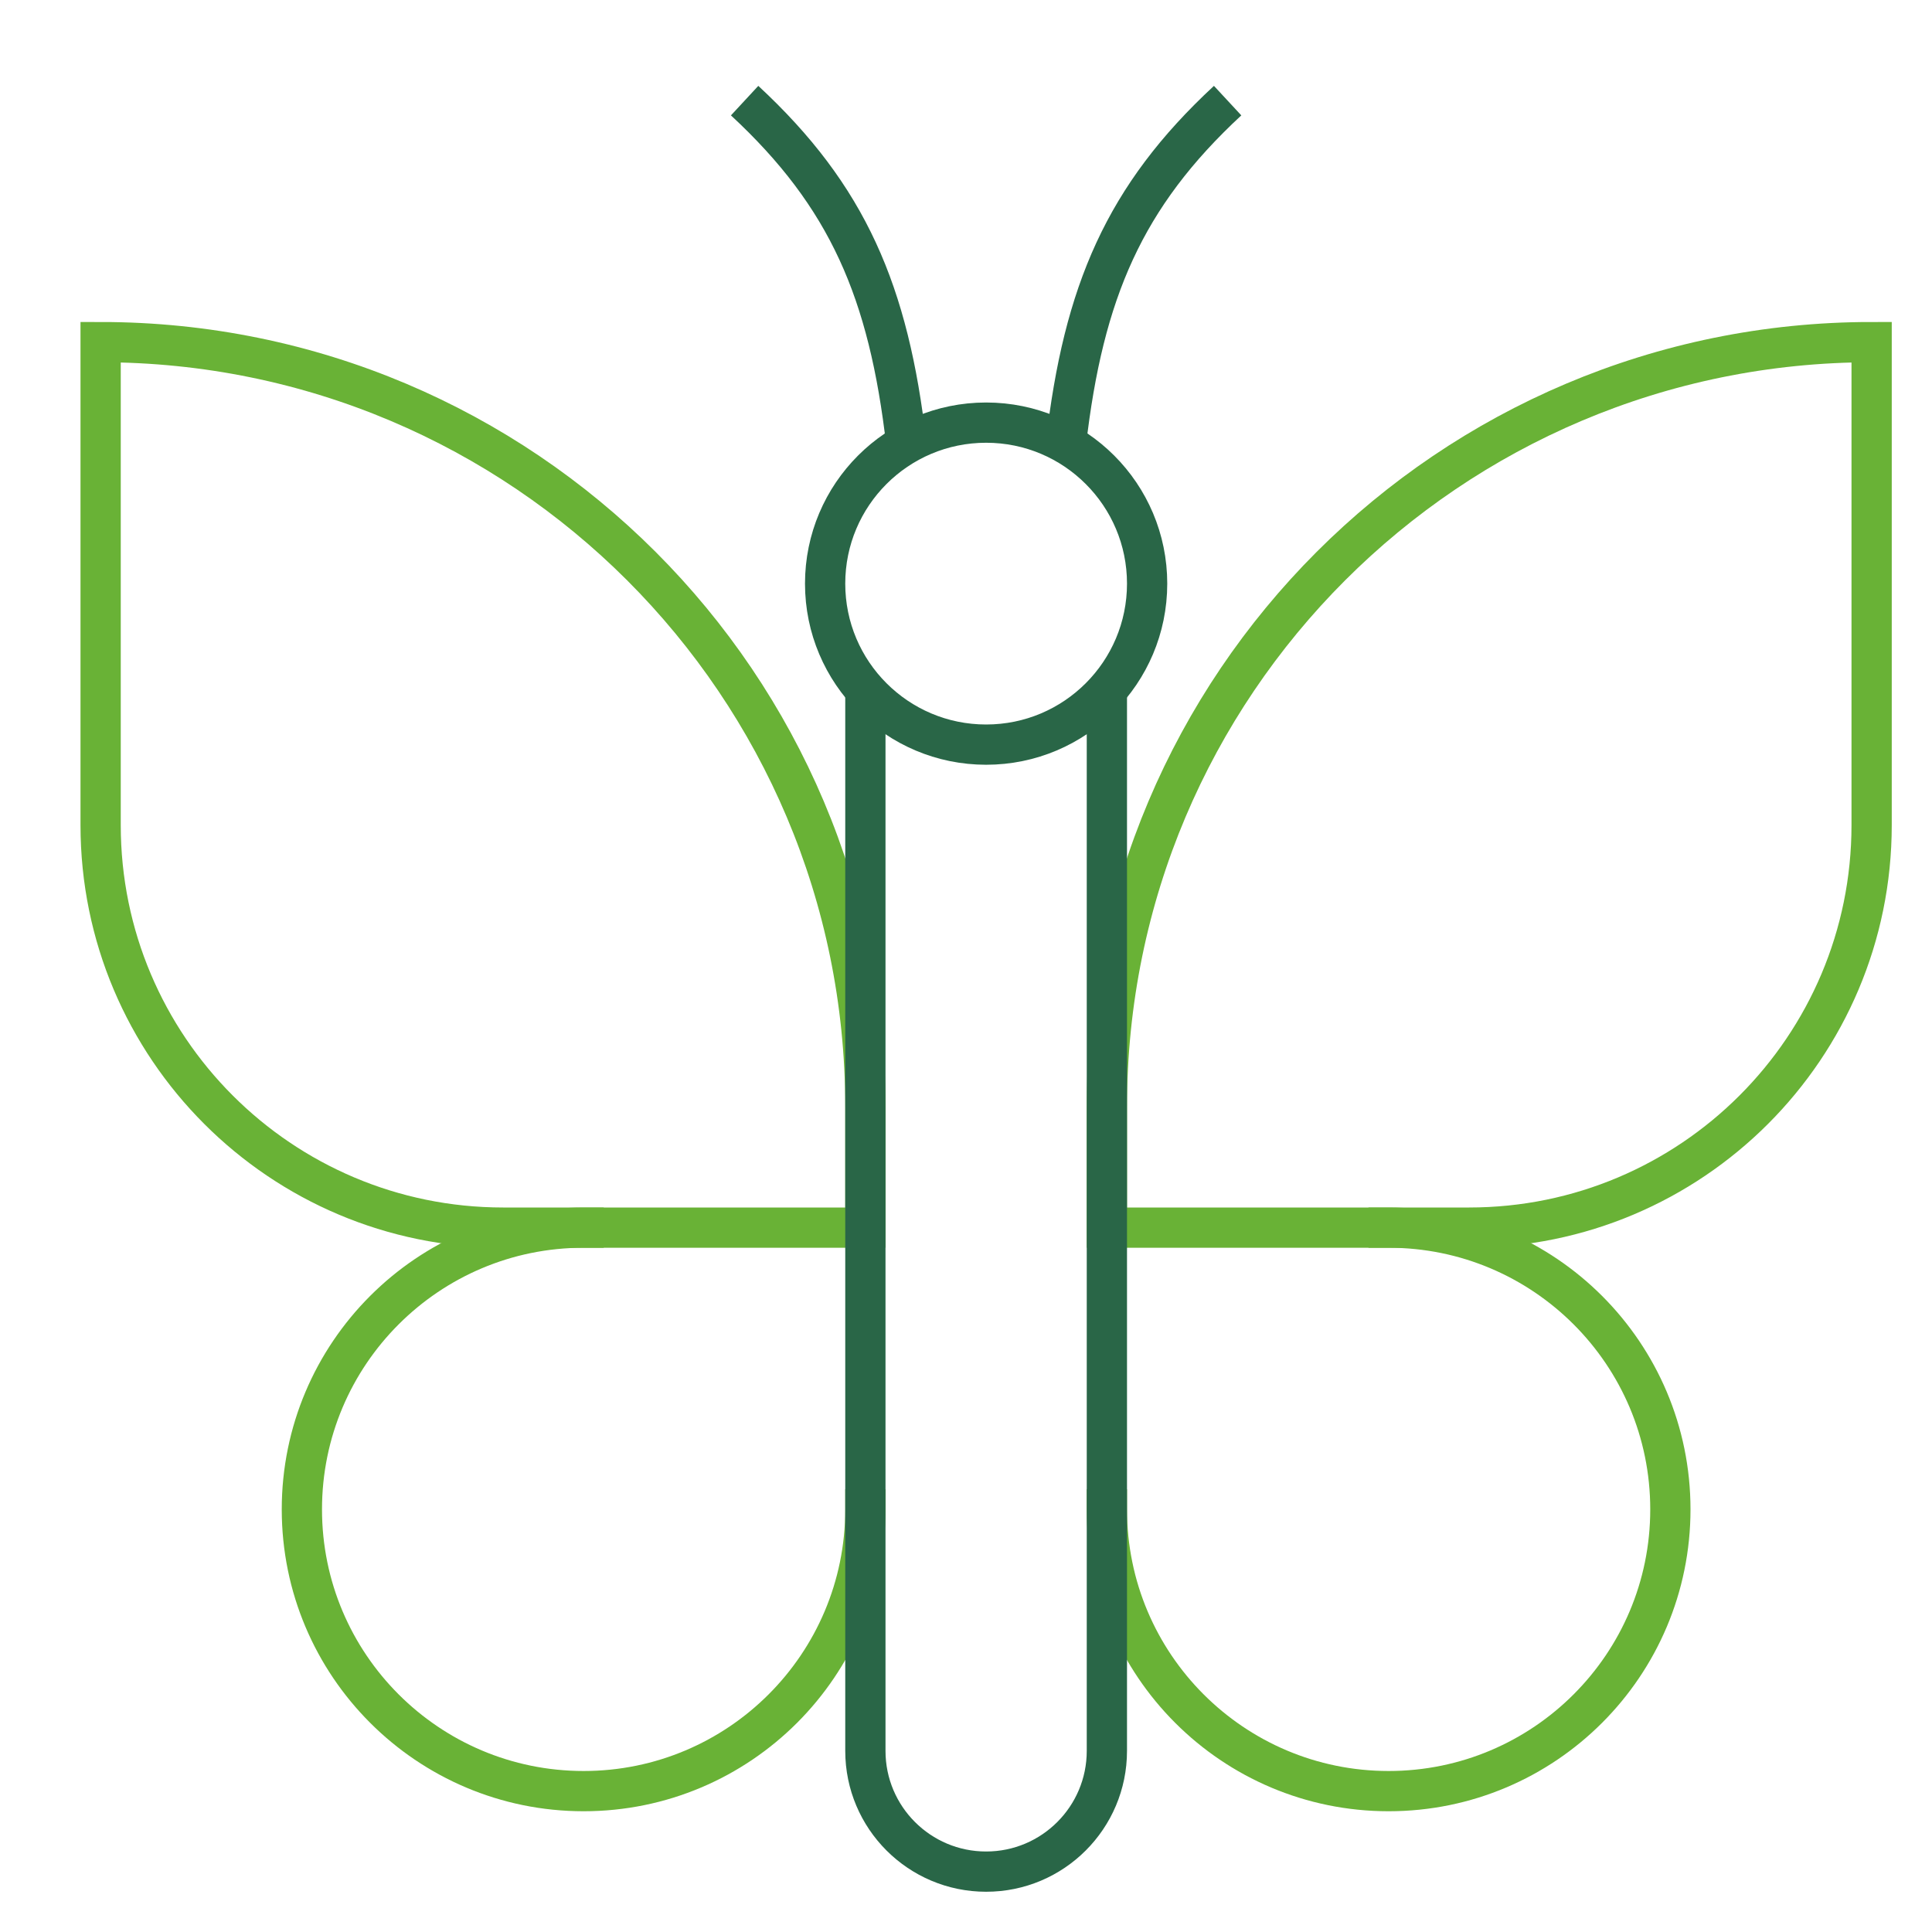 <svg xmlns="http://www.w3.org/2000/svg" xmlns:xlink="http://www.w3.org/1999/xlink" x="0px" y="0px" width="48px" height="48px" viewBox="0 0 48 48"><g stroke-width="1" transform="translate(0.5, 0.5)"><path data-color="color-2" fill="none" stroke="#69b236" stroke-width="1" stroke-linecap="square" stroke-miterlimit="10" d="M21,30h-9
	C6.477,30,2,25.523,2,20V8h0C12.493,8,21,16.507,21,27V30z" stroke-linejoin="miter"></path>
<path data-color="color-2" fill="none" stroke="#69b236" stroke-width="1" stroke-linecap="square" stroke-miterlimit="10" d="
	M14,30C10.134,30,7,33.134,7,37v0C7,40.866,10.134,44,14,44h0C17.866,44,21,40.866,21,37
	v-0" stroke-linejoin="miter"></path>
<path data-color="color-2" fill="none" stroke="#69b236" stroke-width="1" stroke-linecap="square" stroke-miterlimit="10" d="M27,30h9
	c5.523,0,10-4.477,10-10V8h-0C35.507,8,27,16.507,27,27V30z" stroke-linejoin="miter"></path>
<path data-color="color-2" fill="none" stroke="#69b236" stroke-width="1" stroke-linecap="square" stroke-miterlimit="10" d="
	M34,30C37.866,30,41,33.134,41,37v0C41,40.866,37.866,44,34,44h-0C30.134,44,27,40.866,27,37
	v-0" stroke-linejoin="miter"></path>
<path data-cap="butt" fill="none" stroke="#296647" stroke-width="1" stroke-miterlimit="10" d="M27,16.646V43
	c0,1.657-1.343,3-3,3H24c-1.657,0-3-1.343-3-3V16.646" stroke-linejoin="miter" stroke-linecap="butt"></path>
<path data-cap="butt" fill="none" stroke="#296647" stroke-width="1" stroke-miterlimit="10" d="M22.018,10.53
	C21.583,6.75,20.562,4.375,18,2" stroke-linejoin="miter" stroke-linecap="butt"></path>
<path data-cap="butt" fill="none" stroke="#296647" stroke-width="1" stroke-miterlimit="10" d="M25.982,10.53
	C26.417,6.75,27.438,4.375,30,2" stroke-linejoin="miter" stroke-linecap="butt"></path>
<circle fill="none" stroke="#296647" stroke-width="1" stroke-linecap="square" stroke-miterlimit="10" cx="24" cy="14" r="4" stroke-linejoin="miter"></circle></g></svg>